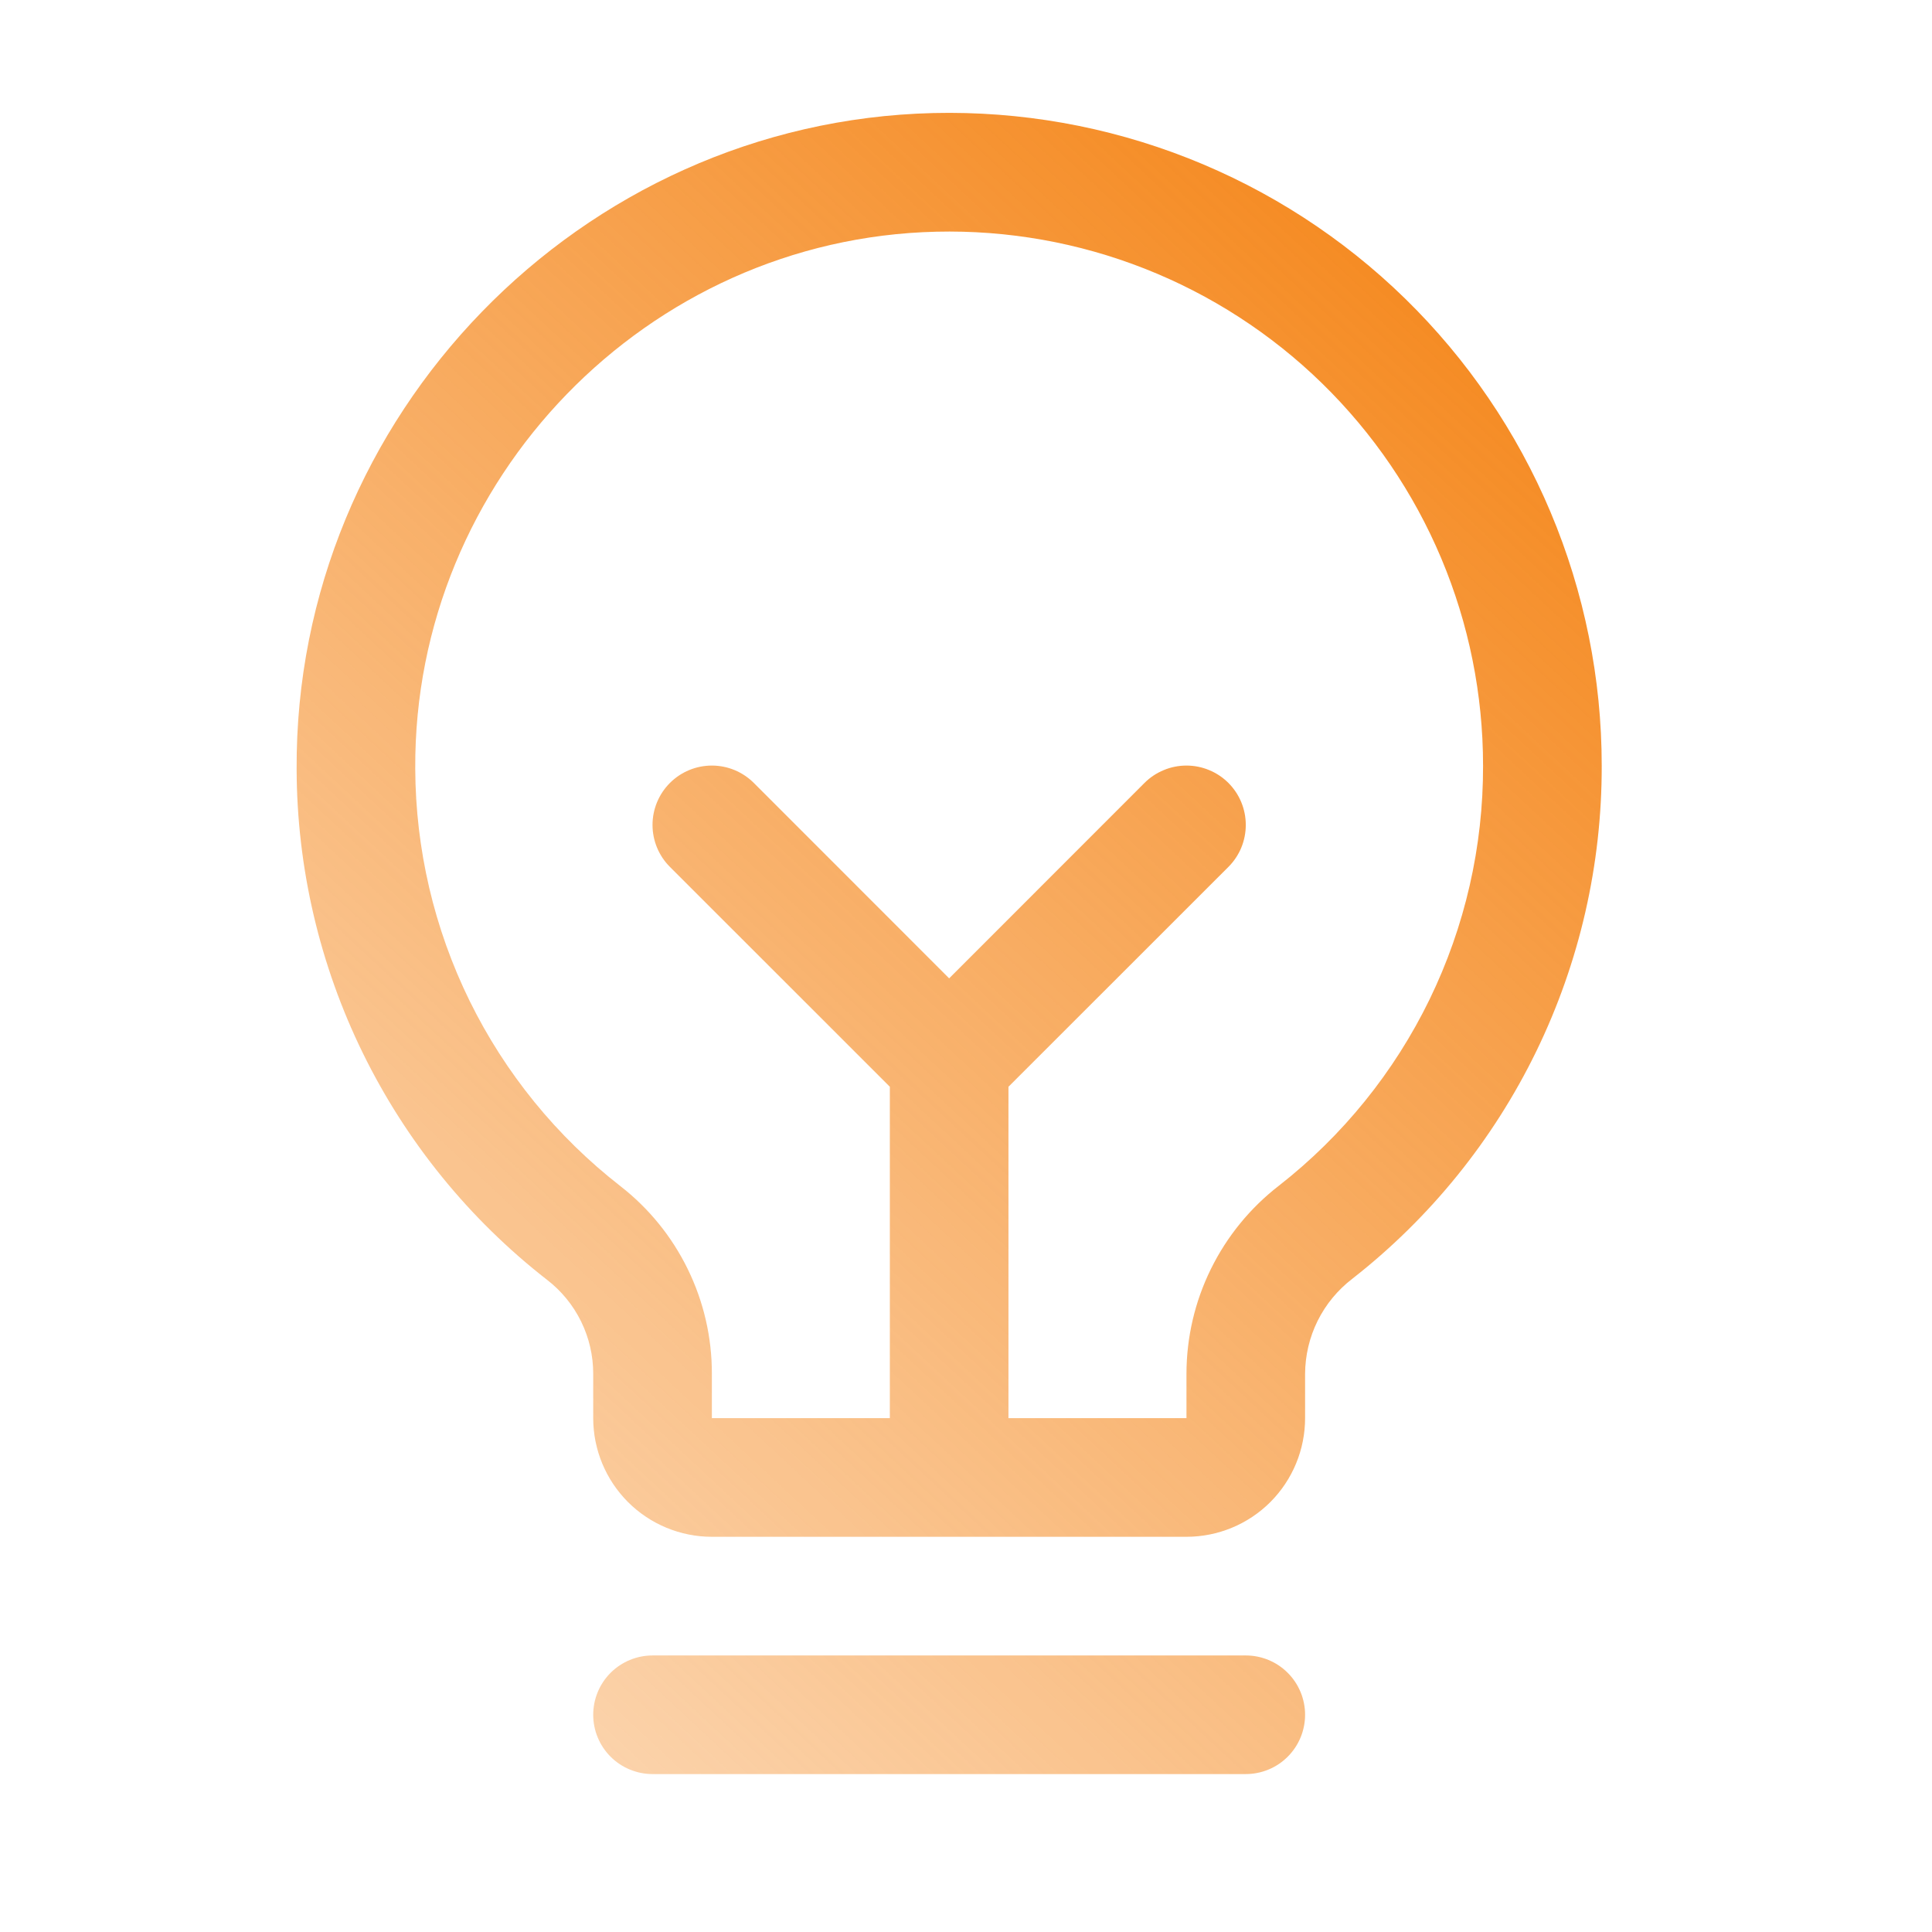 <svg width="43" height="43" viewBox="0 0 43 43" fill="none" xmlns="http://www.w3.org/2000/svg">
<path d="M29.047 38.165C29.047 38.515 28.908 38.851 28.66 39.099C28.413 39.346 28.077 39.485 27.727 39.485H14.524C14.174 39.485 13.838 39.346 13.59 39.099C13.342 38.851 13.203 38.515 13.203 38.165C13.203 37.815 13.342 37.479 13.59 37.231C13.838 36.984 14.174 36.845 14.524 36.845H27.727C28.077 36.845 28.413 36.984 28.66 37.231C28.908 37.479 29.047 37.815 29.047 38.165ZM35.649 17.04C35.654 19.241 35.157 21.414 34.195 23.394C33.233 25.373 31.831 27.107 30.097 28.462C29.773 28.711 29.509 29.03 29.327 29.396C29.145 29.762 29.05 30.165 29.047 30.573V31.563C29.047 32.264 28.769 32.935 28.274 33.431C27.779 33.926 27.107 34.204 26.407 34.204H15.844C15.144 34.204 14.472 33.926 13.977 33.431C13.482 32.935 13.203 32.264 13.203 31.563V30.573C13.203 30.169 13.11 29.771 12.932 29.409C12.754 29.047 12.495 28.73 12.175 28.484C10.445 27.137 9.045 25.414 8.079 23.445C7.114 21.477 6.608 19.315 6.602 17.122C6.559 9.255 12.916 2.706 20.775 2.516C22.712 2.47 24.638 2.811 26.441 3.52C28.243 4.229 29.886 5.291 31.272 6.645C32.658 7.998 33.759 9.615 34.511 11.4C35.262 13.185 35.649 15.103 35.649 17.04ZM33.008 17.04C33.008 15.455 32.692 13.886 32.077 12.425C31.462 10.964 30.561 9.642 29.427 8.534C28.293 7.427 26.949 6.558 25.474 5.978C23.999 5.398 22.422 5.119 20.838 5.157C14.402 5.309 9.208 10.668 9.242 17.104C9.248 18.898 9.662 20.666 10.452 22.276C11.243 23.886 12.389 25.294 13.804 26.396C14.44 26.89 14.955 27.524 15.308 28.248C15.662 28.972 15.845 29.767 15.844 30.573V31.563H19.805V24.188L14.91 19.294C14.662 19.047 14.523 18.71 14.523 18.36C14.523 18.01 14.662 17.674 14.91 17.426C15.158 17.178 15.494 17.039 15.844 17.039C16.194 17.039 16.53 17.178 16.778 17.426L21.125 21.775L25.472 17.426C25.595 17.303 25.741 17.206 25.901 17.14C26.061 17.073 26.233 17.039 26.407 17.039C26.58 17.039 26.752 17.073 26.912 17.14C27.072 17.206 27.218 17.303 27.341 17.426C27.463 17.549 27.561 17.694 27.627 17.855C27.693 18.015 27.727 18.187 27.727 18.36C27.727 18.534 27.693 18.705 27.627 18.866C27.561 19.026 27.463 19.172 27.341 19.294L22.445 24.188V31.563H26.407V30.573C26.408 29.765 26.594 28.968 26.951 28.243C27.308 27.518 27.825 26.884 28.465 26.389C29.884 25.28 31.031 23.861 31.819 22.241C32.606 20.62 33.013 18.841 33.008 17.04Z" fill="url(#paint0_linear_731_5680)"/>
<defs>
<linearGradient id="paint0_linear_731_5680" x1="-5" y1="53" x2="36" y2="9" gradientUnits="userSpaceOnUse">
<stop stop-color="#F5891F" stop-opacity="0"/>
<stop offset="1" stop-color="#F5891F"/>
</linearGradient>
</defs>
</svg>
